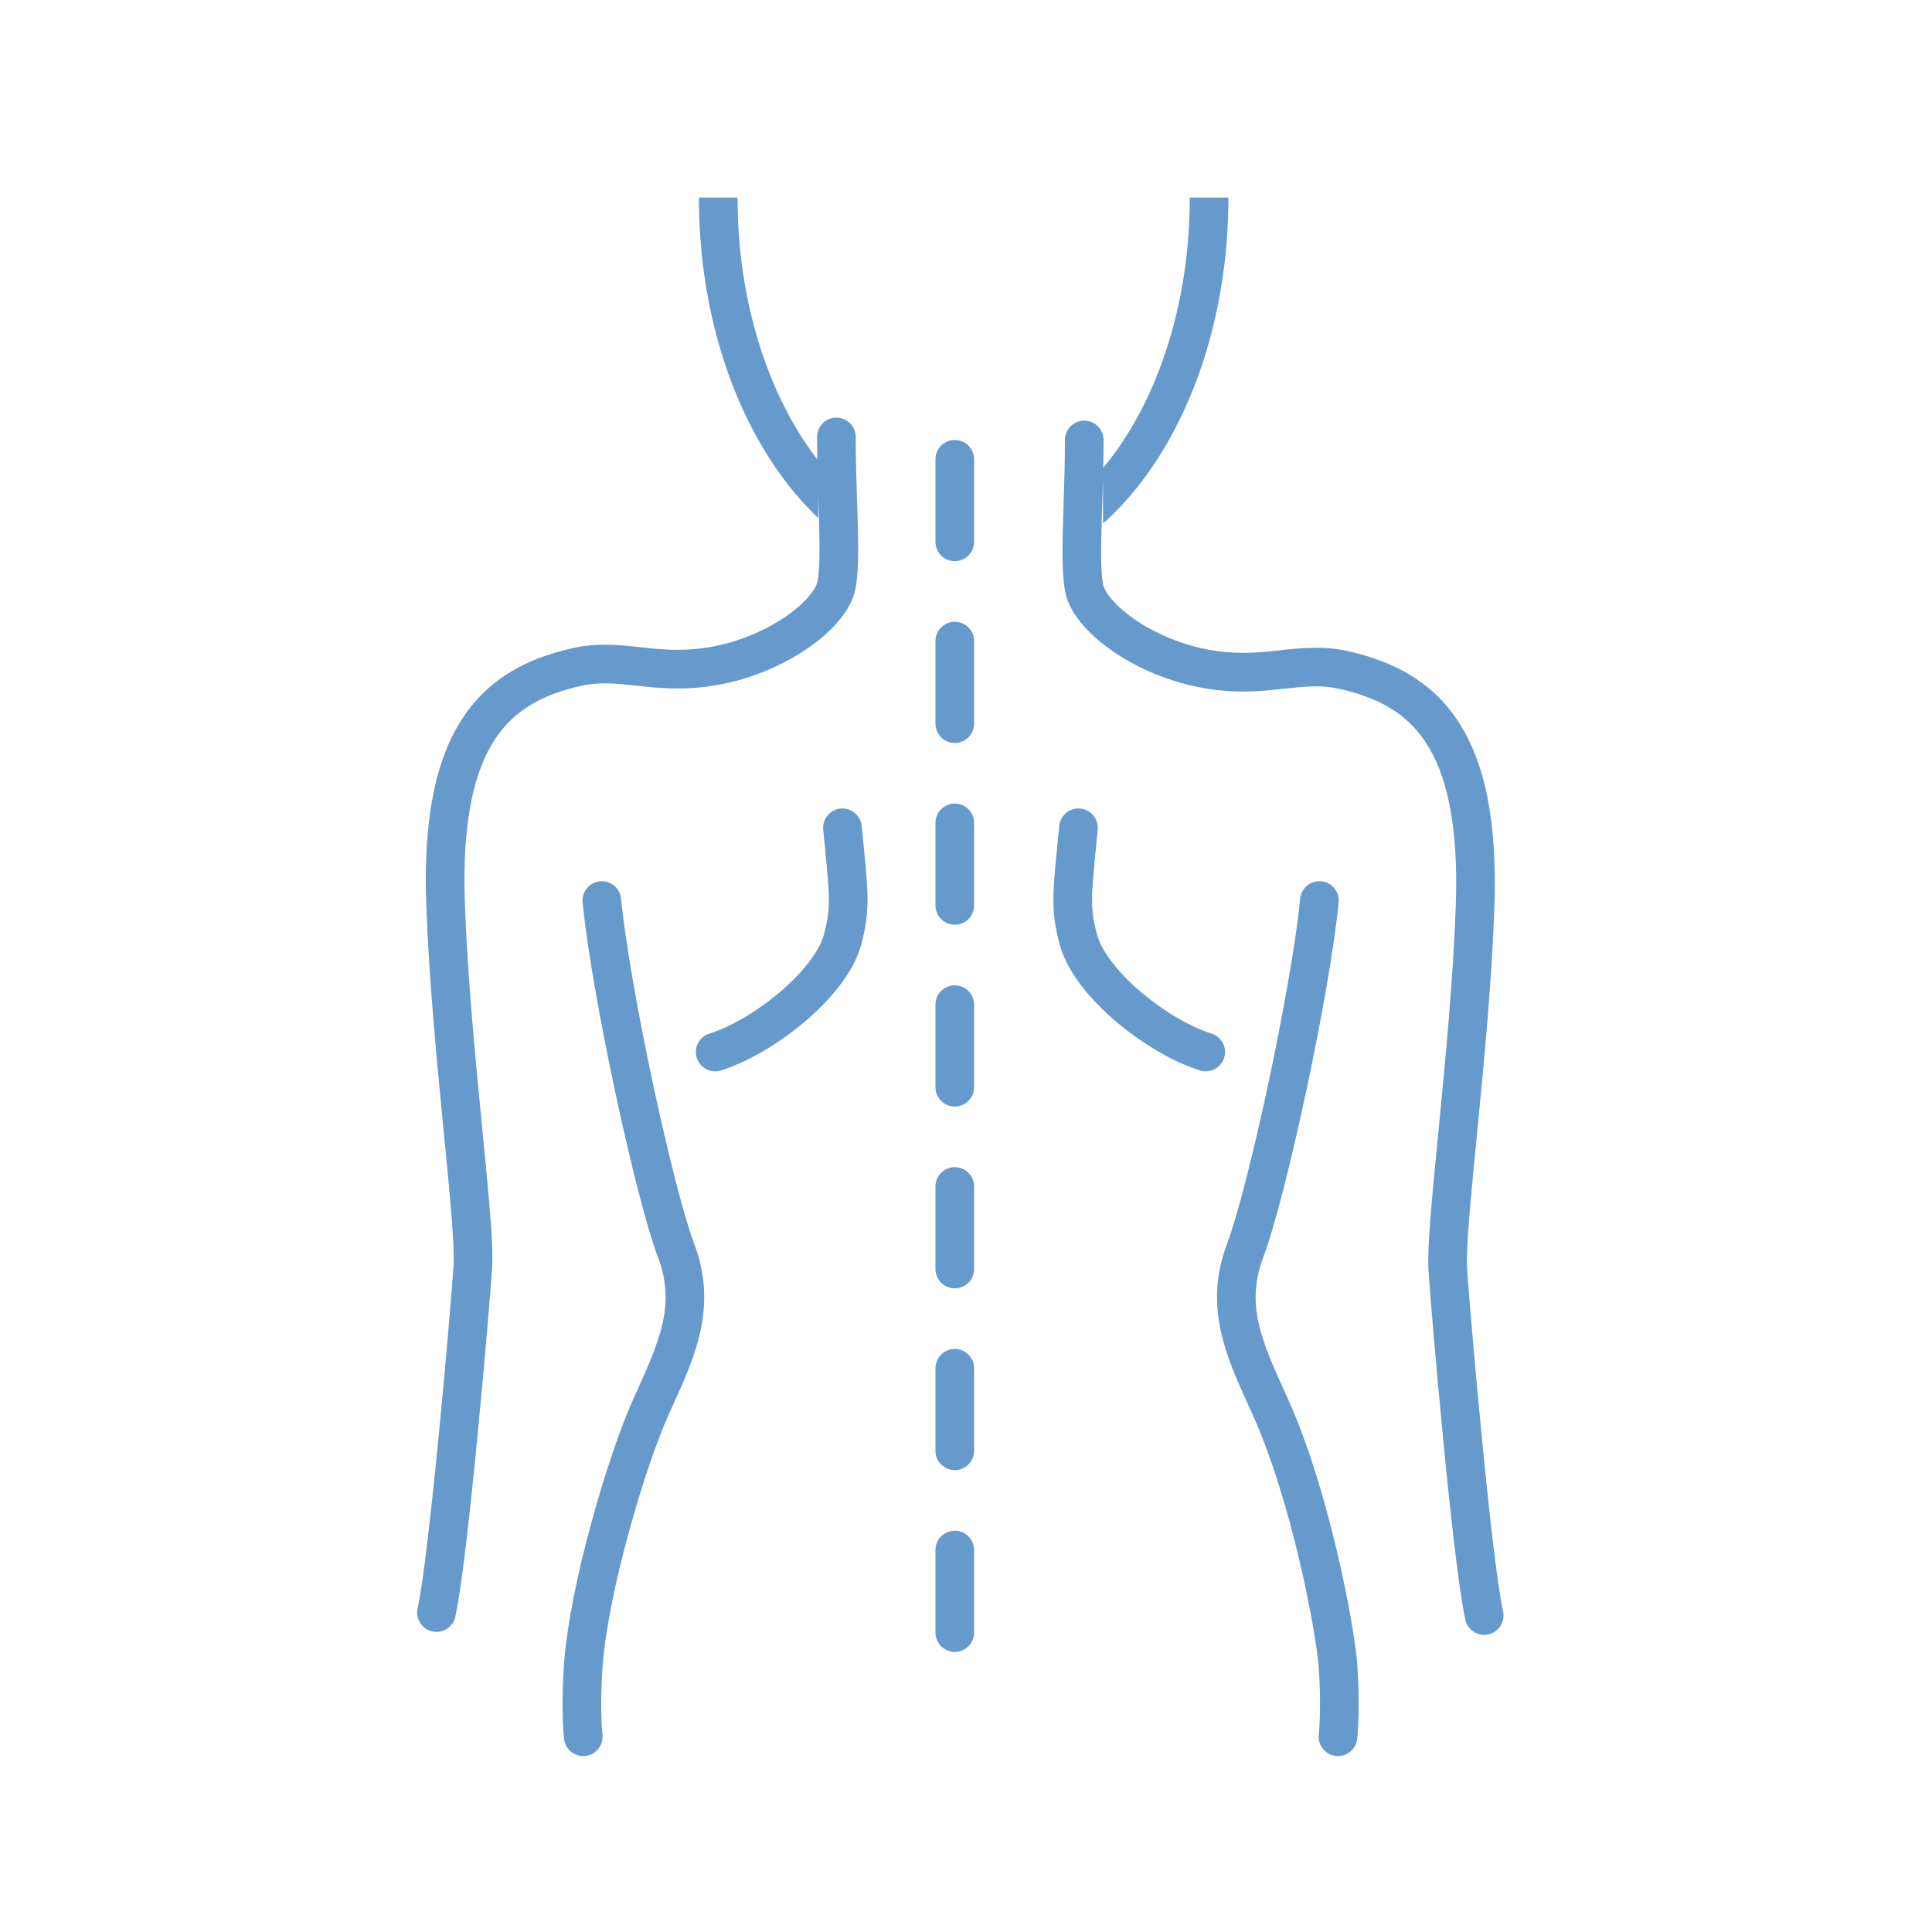 <svg width="88" height="88" viewBox="0 0 88 88" fill="none" xmlns="http://www.w3.org/2000/svg">
<path fill-rule="evenodd" clip-rule="evenodd" d="M31.835 9C31.835 13.725 33.126 18.042 35.26 21.202C35.861 22.093 36.534 22.898 37.269 23.595V22.575C37.273 22.696 37.277 22.816 37.281 22.934L37.281 22.934C37.292 23.281 37.303 23.613 37.311 23.926C37.343 25.123 37.336 25.984 37.234 26.492C37.207 26.629 37.095 26.873 36.816 27.193C36.547 27.503 36.162 27.837 35.679 28.156C34.712 28.796 33.422 29.331 32.044 29.519C30.918 29.672 30.038 29.576 29.13 29.477H29.13L29.09 29.473C28.173 29.373 27.184 29.267 26.031 29.533C24.11 29.977 22.316 30.823 21.078 32.701C19.863 34.543 19.274 37.243 19.415 41.187C19.535 44.534 19.882 48.183 20.18 51.232L20.222 51.662L20.222 51.662C20.355 53.02 20.474 54.243 20.557 55.259C20.649 56.4 20.688 57.215 20.658 57.657C20.59 58.679 20.315 61.981 19.988 65.341C19.657 68.731 19.283 72.081 19.021 73.257C18.916 73.732 19.215 74.202 19.689 74.308C20.164 74.413 20.634 74.114 20.739 73.639C21.03 72.332 21.414 68.851 21.739 65.512C22.067 62.145 22.345 58.822 22.414 57.774C22.454 57.182 22.402 56.238 22.311 55.117C22.227 54.085 22.106 52.847 21.974 51.494L21.974 51.494L21.932 51.061C21.633 48.006 21.291 44.409 21.174 41.124C21.039 37.339 21.623 35.071 22.547 33.67C23.448 32.304 24.758 31.633 26.426 31.248C27.258 31.056 27.976 31.122 28.899 31.223L28.975 31.231C29.877 31.33 30.94 31.446 32.282 31.263C33.94 31.037 35.479 30.399 36.65 29.624C37.237 29.236 37.75 28.802 38.144 28.349C38.529 27.906 38.849 27.39 38.96 26.837C39.108 26.098 39.101 25.027 39.07 23.879C39.061 23.547 39.05 23.204 39.039 22.85L39.039 22.849L39.039 22.849C39.009 21.929 38.977 20.938 38.977 19.902C38.977 19.416 38.583 19.022 38.097 19.022C37.611 19.022 37.217 19.416 37.217 19.902C37.217 20.246 37.221 20.587 37.226 20.923C37.052 20.697 36.883 20.462 36.718 20.218C34.806 17.385 33.595 13.421 33.595 9H31.835ZM52.527 21.202C51.851 22.203 51.084 23.096 50.242 23.849V21.774C50.23 22.223 50.216 22.658 50.203 23.072C50.191 23.419 50.181 23.751 50.172 24.064C50.14 25.261 50.147 26.122 50.249 26.63C50.276 26.767 50.388 27.011 50.667 27.331C50.937 27.641 51.321 27.975 51.804 28.294C52.771 28.934 54.062 29.469 55.439 29.657C56.565 29.81 57.446 29.714 58.353 29.615L58.393 29.611C59.31 29.511 60.299 29.405 61.453 29.671C63.373 30.114 65.167 30.961 66.405 32.839C67.621 34.681 68.209 37.381 68.068 41.325C67.949 44.672 67.601 48.321 67.303 51.37L67.261 51.8C67.128 53.158 67.009 54.381 66.927 55.397C66.834 56.538 66.795 57.353 66.825 57.795C66.893 58.817 67.168 62.119 67.496 65.48C67.826 68.869 68.201 72.219 68.462 73.395C68.567 73.87 68.268 74.34 67.794 74.445C67.319 74.551 66.849 74.252 66.744 73.777C66.453 72.47 66.069 68.989 65.744 65.65C65.416 62.283 65.139 58.96 65.069 57.912C65.029 57.32 65.082 56.376 65.172 55.255C65.256 54.223 65.377 52.985 65.509 51.632L65.509 51.632L65.551 51.199C65.85 48.144 66.192 44.547 66.309 41.262C66.445 37.477 65.86 35.209 64.936 33.808C64.036 32.443 62.725 31.771 61.057 31.386C60.225 31.194 59.508 31.26 58.584 31.361L58.508 31.369C57.606 31.468 56.543 31.584 55.202 31.401C53.543 31.175 52.005 30.537 50.833 29.762C50.246 29.374 49.733 28.94 49.339 28.486C48.954 28.044 48.634 27.528 48.523 26.975C48.375 26.236 48.382 25.165 48.413 24.017C48.422 23.685 48.433 23.342 48.444 22.988C48.474 22.067 48.506 21.076 48.506 20.04C48.506 19.554 48.9 19.16 49.386 19.16C49.872 19.16 50.266 19.554 50.266 20.04C50.266 20.469 50.261 20.893 50.252 21.308C50.535 20.967 50.808 20.604 51.068 20.218C52.98 17.385 54.192 13.421 54.192 9H55.952C55.952 13.725 54.66 18.042 52.527 21.202ZM43.489 20.041C43.003 20.041 42.609 20.434 42.609 20.921V24.681C42.609 25.167 43.003 25.561 43.489 25.561C43.975 25.561 44.369 25.167 44.369 24.681V20.921C44.369 20.434 43.975 20.041 43.489 20.041ZM43.489 28.321C43.003 28.321 42.609 28.715 42.609 29.201V32.961C42.609 33.447 43.003 33.841 43.489 33.841C43.975 33.841 44.369 33.447 44.369 32.961V29.201C44.369 28.715 43.975 28.321 43.489 28.321ZM42.609 37.481C42.609 36.995 43.003 36.601 43.489 36.601C43.975 36.601 44.369 36.995 44.369 37.481V41.241C44.369 41.727 43.975 42.121 43.489 42.121C43.003 42.121 42.609 41.727 42.609 41.241V37.481ZM43.489 44.881C43.003 44.881 42.609 45.275 42.609 45.761V49.522C42.609 50.008 43.003 50.402 43.489 50.402C43.975 50.402 44.369 50.008 44.369 49.522V45.761C44.369 45.275 43.975 44.881 43.489 44.881ZM42.609 54.042C42.609 53.556 43.003 53.162 43.489 53.162C43.975 53.162 44.369 53.556 44.369 54.042V57.802C44.369 58.288 43.975 58.682 43.489 58.682C43.003 58.682 42.609 58.288 42.609 57.802V54.042ZM43.489 61.442C43.003 61.442 42.609 61.836 42.609 62.322V66.082C42.609 66.568 43.003 66.962 43.489 66.962C43.975 66.962 44.369 66.568 44.369 66.082V62.322C44.369 61.836 43.975 61.442 43.489 61.442ZM42.609 70.602C42.609 70.116 43.003 69.722 43.489 69.722C43.975 69.722 44.369 70.116 44.369 70.602V74.363C44.369 74.849 43.975 75.243 43.489 75.243C43.003 75.243 42.609 74.849 42.609 74.363V70.602ZM39.249 37.622C39.203 37.138 38.773 36.783 38.289 36.829C37.806 36.875 37.451 37.305 37.497 37.788C37.526 38.1 37.554 38.384 37.58 38.645L37.58 38.649C37.796 40.865 37.848 41.392 37.524 42.58C37.322 43.319 36.591 44.28 35.528 45.184C34.487 46.071 33.276 46.777 32.314 47.078C31.85 47.222 31.592 47.716 31.737 48.18C31.882 48.644 32.375 48.902 32.839 48.757C34.085 48.368 35.5 47.52 36.669 46.525C37.816 45.548 38.879 44.301 39.222 43.043C39.635 41.53 39.549 40.669 39.337 38.522L39.337 38.521L39.337 38.52C39.309 38.243 39.28 37.945 39.249 37.622ZM49.206 36.829C48.722 36.783 48.293 37.138 48.246 37.622C48.216 37.946 48.186 38.244 48.159 38.521L48.159 38.522C47.946 40.669 47.861 41.53 48.274 43.043C48.617 44.301 49.679 45.548 50.827 46.525C51.995 47.52 53.41 48.368 54.656 48.757C55.12 48.902 55.614 48.644 55.759 48.18C55.904 47.716 55.645 47.222 55.181 47.077C54.219 46.777 53.008 46.071 51.967 45.184C50.905 44.28 50.173 43.319 49.972 42.58C49.648 41.392 49.699 40.865 49.915 38.648L49.916 38.645C49.941 38.384 49.969 38.1 49.999 37.788C50.045 37.305 49.69 36.875 49.206 36.829ZM28.287 40.93C28.239 40.446 27.808 40.093 27.324 40.142C26.841 40.19 26.488 40.621 26.536 41.105C26.752 43.271 27.359 46.639 28.03 49.775C28.698 52.896 29.449 55.883 29.968 57.261C30.788 59.433 30.052 61.057 28.935 63.524L28.863 63.682C28.273 64.987 27.546 67.121 26.937 69.353C26.328 71.582 25.818 73.98 25.689 75.808C25.573 77.448 25.638 78.73 25.692 79.206C25.747 79.689 26.183 80.036 26.666 79.981C27.148 79.926 27.496 79.491 27.441 79.008C27.401 78.653 27.335 77.48 27.444 75.932C27.562 74.275 28.037 72.006 28.635 69.816C29.232 67.629 29.93 65.593 30.467 64.408C30.518 64.294 30.57 64.181 30.622 64.067C31.67 61.764 32.697 59.507 31.615 56.639C31.149 55.403 30.421 52.539 29.751 49.406C29.084 46.287 28.494 42.996 28.287 40.93ZM60.186 40.142C59.703 40.093 59.271 40.446 59.223 40.93C59.017 42.996 58.426 46.287 57.759 49.406C57.089 52.539 56.362 55.403 55.895 56.639C54.814 59.507 55.841 61.764 56.889 64.067C56.94 64.181 56.992 64.294 57.044 64.408C57.939 66.387 58.67 68.882 59.193 71.102C59.717 73.329 60.014 75.205 60.066 75.932C60.175 77.48 60.109 78.653 60.069 79.008C60.015 79.491 60.362 79.926 60.845 79.981C61.328 80.036 61.764 79.689 61.818 79.206C61.872 78.73 61.937 77.448 61.822 75.808C61.76 74.942 61.438 72.96 60.906 70.699C60.372 68.431 59.61 65.811 58.647 63.682L58.575 63.524C57.458 61.057 56.723 59.433 57.542 57.261C58.061 55.883 58.813 52.896 59.48 49.775C60.151 46.639 60.758 43.271 60.974 41.105C61.023 40.621 60.67 40.19 60.186 40.142Z" fill="#6699CC"/>
</svg>
